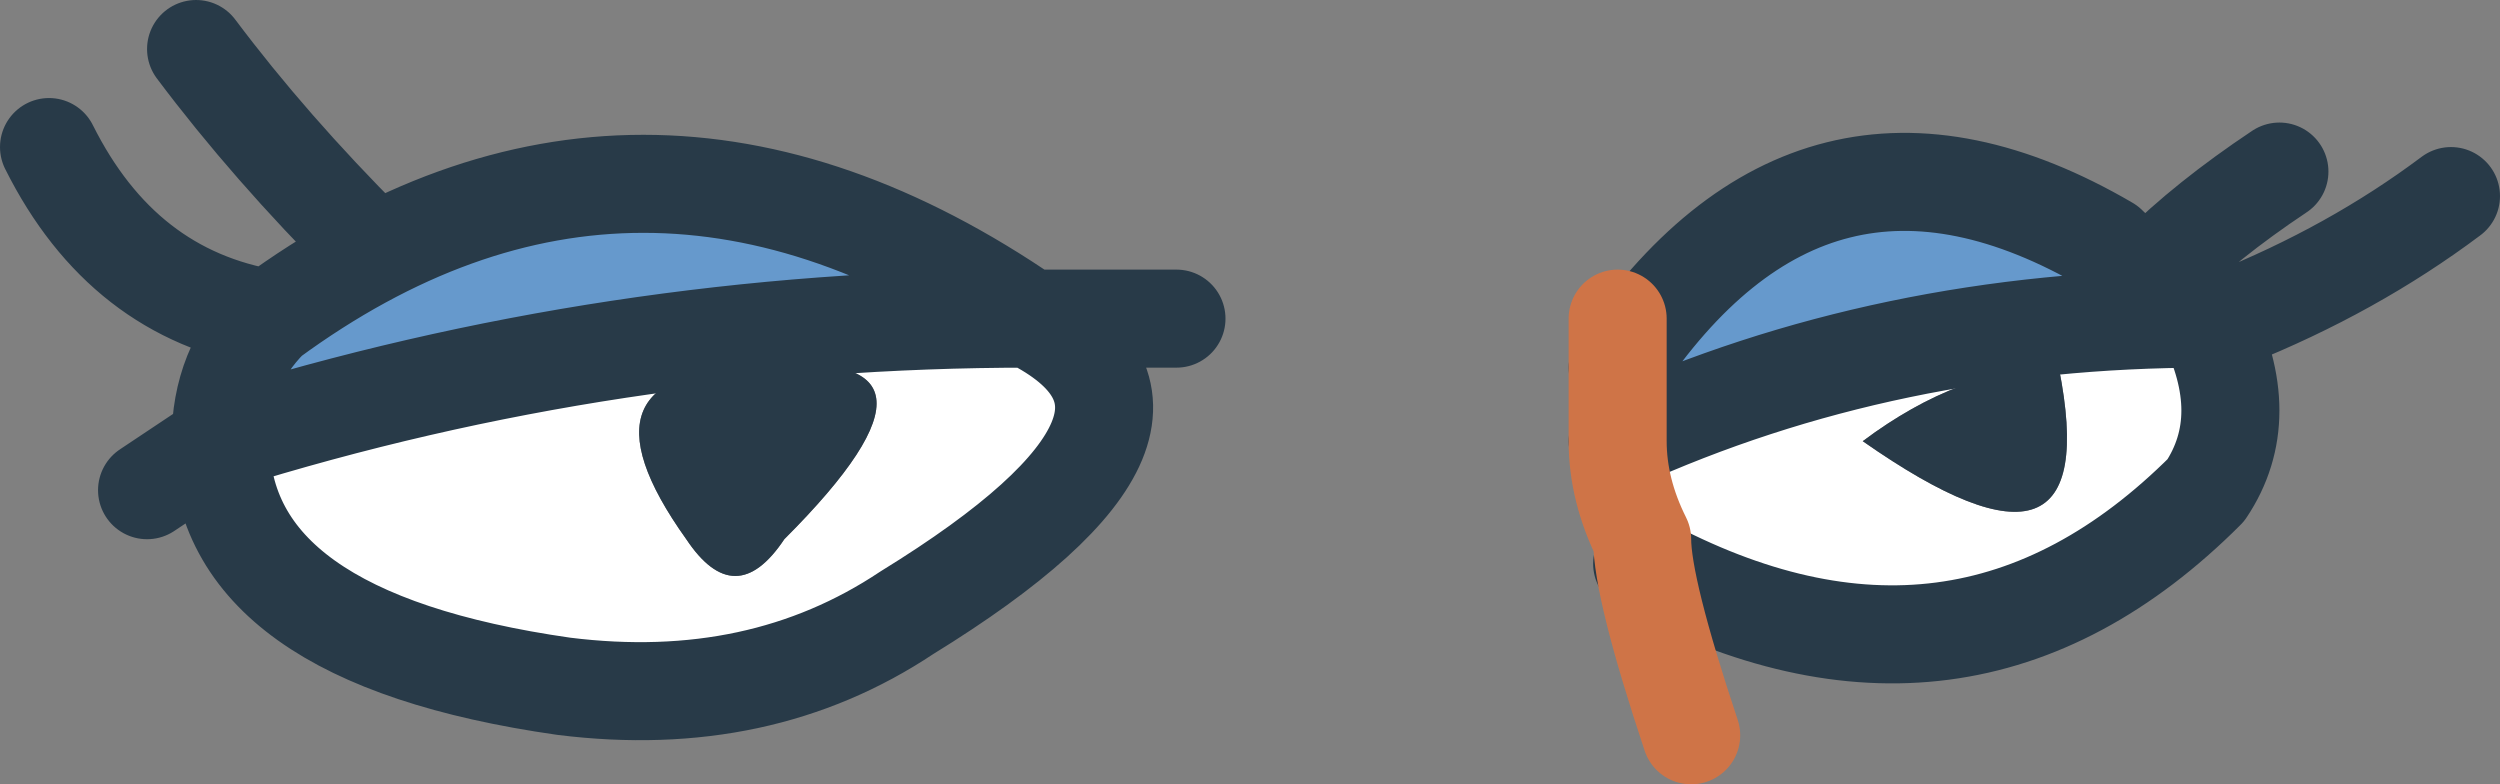 <?xml version="1.0" encoding="UTF-8" standalone="no"?>
<svg xmlns:xlink="http://www.w3.org/1999/xlink" height="1.6px" width="5.1px" xmlns="http://www.w3.org/2000/svg">
  <rect width="100%" height="100%" fill="#808080" stroke="none"/>
  <g transform="matrix(1.0, 0.0, 0.0, 1.0, 2.55, 0.75)">
    <path d="M0.75 0.15 Q1.3 -0.1 1.95 -0.1 2.05 0.1 1.95 0.25 1.45 0.75 0.8 0.4 L0.8 0.35 Q0.7 0.2 0.75 0.15 0.75 0.25 0.8 0.35 0.75 0.25 0.75 0.15 M1.65 0.0 Q1.45 0.0 1.25 0.15 1.75 0.5 1.65 0.0 M-2.1 0.15 Q-1.3 -0.1 -0.45 -0.1 -0.05 0.1 -0.7 0.5 -1.0 0.7 -1.4 0.65 -2.1 0.55 -2.1 0.15 M-1.15 0.35 Q-1.05 0.5 -0.95 0.35 -0.55 -0.05 -1.0 0.0 -1.4 0.0 -1.15 0.35" fill="#ffffff" fill-rule="evenodd" stroke="none"/>
    <path d="M1.65 0.0 Q1.75 0.5 1.25 0.15 1.45 0.0 1.65 0.0 M-1.15 0.35 Q-1.4 0.0 -1.0 0.0 -0.55 -0.05 -0.95 0.35 -1.05 0.5 -1.15 0.35" fill="#283a48" fill-rule="evenodd" stroke="none"/>
    <path d="M1.95 -0.1 Q1.3 -0.1 0.75 0.15 L0.75 0.0 Q1.15 -0.6 1.75 -0.25 1.85 -0.15 1.95 -0.1 M-2.1 0.15 Q-2.1 0.0 -2.0 -0.1 -1.25 -0.65 -0.45 -0.1 -1.3 -0.1 -2.1 0.15" fill="#6699cc" fill-rule="evenodd" stroke="none"/>
    <path d="M0.75 0.15 Q1.3 -0.1 1.95 -0.1 1.85 -0.15 1.75 -0.25 1.15 -0.6 0.75 0.0 M0.8 0.4 Q1.45 0.75 1.95 0.25 2.05 0.1 1.95 -0.1 M2.0 -0.1 Q2.25 -0.2 2.45 -0.35 M2.1 -0.4 Q1.95 -0.3 1.85 -0.2 M-1.8 -0.25 Q-2.0 -0.45 -2.15 -0.65 M-0.45 -0.1 Q-1.25 -0.65 -2.0 -0.1 -2.1 0.0 -2.1 0.15 -1.3 -0.1 -0.45 -0.1 L-0.15 -0.1 M-2.0 -0.1 Q-2.3 -0.15 -2.45 -0.45 M-2.1 0.15 L-2.25 0.25 M-0.45 -0.1 Q-0.05 0.1 -0.7 0.5 -1.0 0.7 -1.4 0.65 -2.1 0.55 -2.1 0.15" fill="none" stroke="#283a48" stroke-linecap="round" stroke-linejoin="round" stroke-width="0.2"/>
    <path d="M0.75 0.0 L0.75 0.15 Q0.75 0.25 0.8 0.35 0.8 0.45 0.9 0.75 M0.75 0.0 L0.75 -0.1" fill="none" stroke="#cf7447" stroke-linecap="round" stroke-linejoin="round" stroke-width="0.2"/>
  </g>
</svg>

